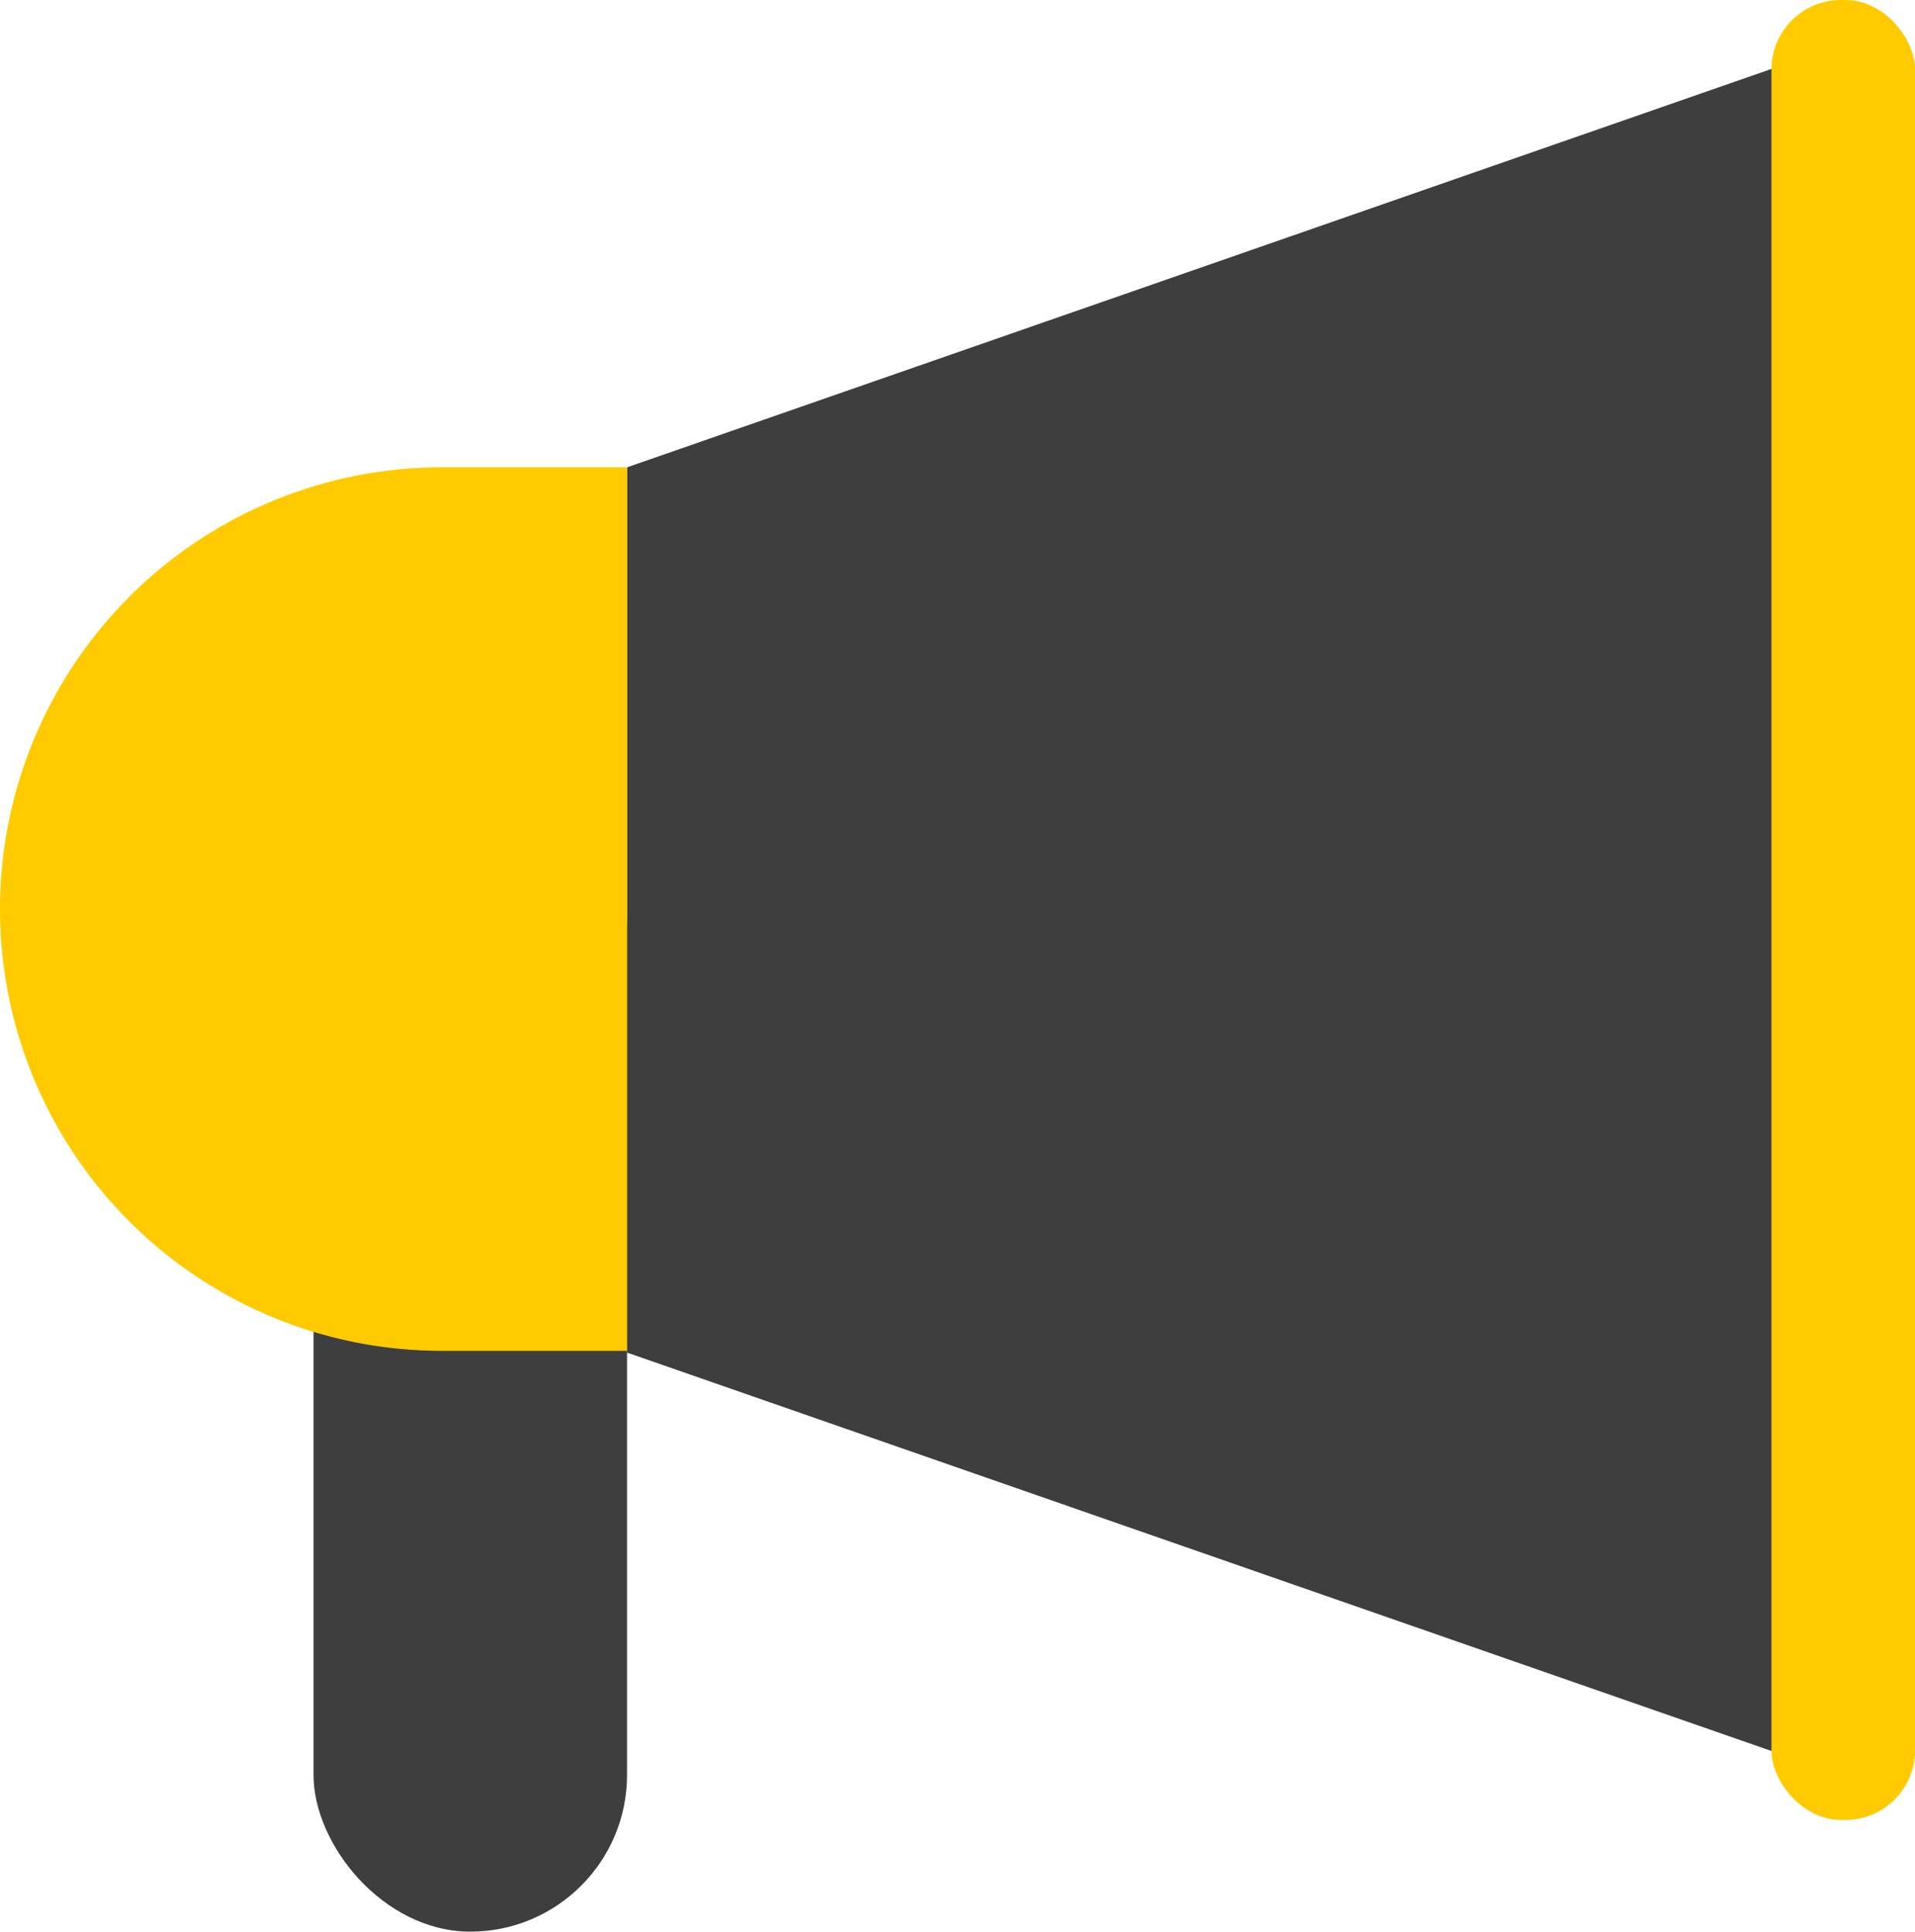   <svg xmlns="http://www.w3.org/2000/svg" viewBox="0 0 164.408 165.824" width="100%" style="vertical-align: middle; max-width: 100%; width: 100%;">
   <g>
    <g>
     <rect x="26.917" y="66.336" width="26.917" height="99.488" rx="13.458" fill="#3e3e3e">
     </rect>
     <polygon points="155.337 151.448 53.833 116.115 53.833 40.119 155.337 4.786 155.337 151.448" fill="#3e3e3e">
     </polygon>
     <path d="M37.923,40.119h15.91a0,0,0,0,1,0,0v75.847a0,0,0,0,1,0,0H37.923A37.923,37.923,0,0,1,0,78.043v0A37.923,37.923,0,0,1,37.923,40.119Z" fill="#ffca00">
     </path>
     <rect x="152.082" width="12.326" height="156.235" rx="5.97" fill="#ffca00">
     </rect>
    </g>
   </g>
  </svg>
